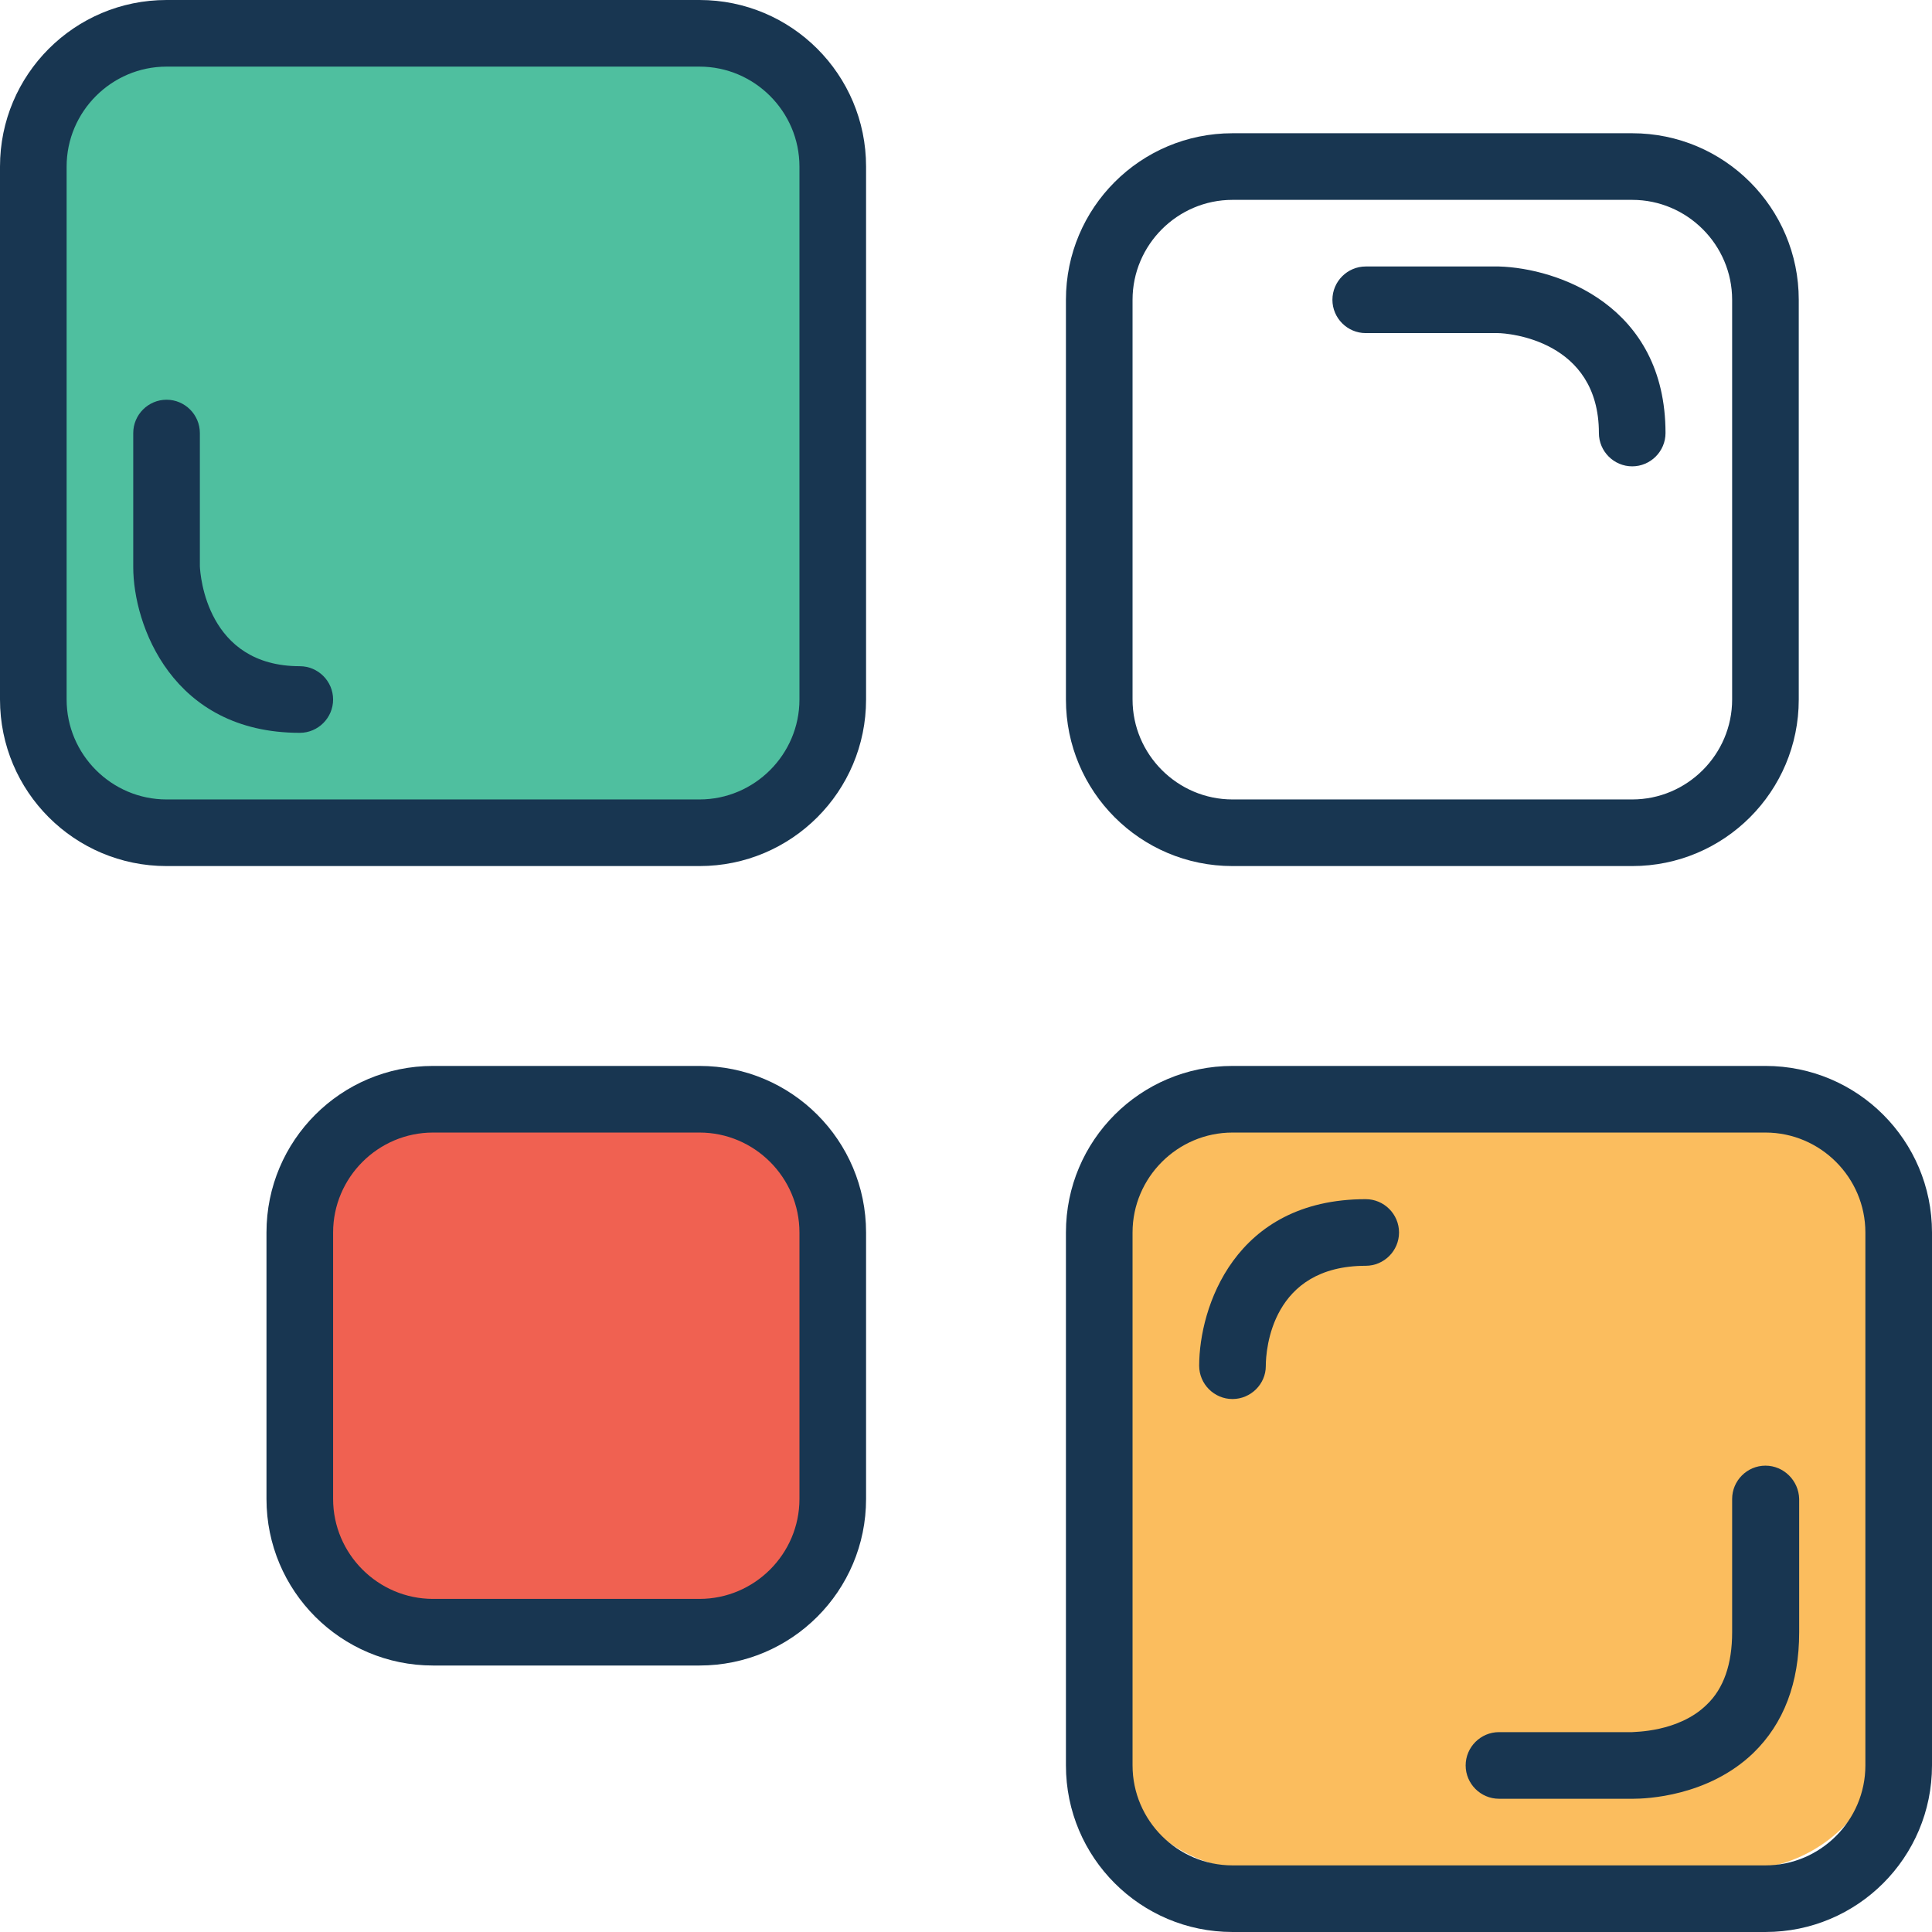<?xml version="1.0" encoding="UTF-8"?> <!-- Generator: Adobe Illustrator 21.1.0, SVG Export Plug-In . SVG Version: 6.00 Build 0) --> <svg xmlns="http://www.w3.org/2000/svg" xmlns:xlink="http://www.w3.org/1999/xlink" id="Capa_1" x="0px" y="0px" viewBox="0 0 464 464" style="enable-background:new 0 0 464 464;" xml:space="preserve"> <style type="text/css"> .st0{fill:#4FBF9F;} .st1{fill:#FBBD5E;} .st2{fill:#F06151;} .st3{fill:#183651;} </style> <path class="st0" d="M162,194H45c-19.3,0-35-15.7-35-35V48c0-19.3,15.7-35,35-35h117c19.3,0,35,15.7,35,35v111 C197,178.3,181.3,194,162,194z"></path> <path class="st1" d="M418,449H301c-19.3,0-35-15.7-35-35V303c0-19.3,15.7-35,35-35h117c19.3,0,35,15.7,35,35v111 C453,433.3,437.3,449,418,449z"></path> <path class="st2" d="M175.5,393H94.3C80.9,393,70,382.1,70,368.7v-77.1c0-13.4,10.9-24.3,24.3-24.3h81.2c13.4,0,24.3,10.9,24.3,24.3 v77.1C199.8,382.1,188.9,393,175.5,393z"></path> <g> <g> <path class="st3" d="M392,32h-96c-22.1,0-40,17.9-40,40v96c0,22.1,17.9,40,40,40h96c22.1,0,40-17.9,40-40V72 C432,49.9,414.1,32,392,32z M416,168c0,13.2-10.8,24-24,24h-96c-13.2,0-24-10.8-24-24V72c0-13.2,10.8-24,24-24h96 c13.2,0,24,10.8,24,24V168z"></path> </g> </g> <g> <g> <path class="st3" d="M168,256h-64c-22.1,0-40,17.9-40,40v64c0,22.1,17.9,40,40,40h64c22.1,0,40-17.9,40-40v-64 C208,273.9,190.1,256,168,256z M192,360c0,13.2-10.8,24-24,24h-64c-13.2,0-24-10.8-24-24v-64c0-13.2,10.8-24,24-24h64 c13.2,0,24,10.8,24,24V360z"></path> </g> </g> <g> <g> <path class="st3" d="M424,256H296c-22.1,0-40,17.9-40,40v128c0,22.1,17.9,40,40,40h128c22.1,0,40-17.9,40-40V296 C464,273.9,446.1,256,424,256z M448,424c0,13.2-10.8,24-24,24H296c-13.2,0-24-10.8-24-24V296c0-13.2,10.8-24,24-24h128 c13.2,0,24,10.8,24,24V424z"></path> </g> </g> <g> <g> <path class="st3" d="M168,0H40C17.9,0,0,17.9,0,40v128c0,22.1,17.9,40,40,40h128c22.1,0,40-17.9,40-40V40C208,17.9,190.1,0,168,0z M192,168c0,13.2-10.8,24-24,24H40c-13.2,0-24-10.8-24-24V40c0-13.2,10.8-24,24-24h128c13.2,0,24,10.8,24,24V168z"></path> </g> </g> <g> <g> <path class="st3" d="M72,160c-22.3,0-23.9-21.8-24-24v-32c0-4.4-3.6-8-8-8s-8,3.6-8,8v32.2C32,150,41.3,176,72,176 c4.4,0,8-3.6,8-8S76.4,160,72,160z"></path> </g> </g> <g> <g> <path class="st3" d="M360,64h-32c-4.4,0-8,3.6-8,8s3.6,8,8,8h31.7c2.5,0,24.3,1.7,24.3,24c0,4.4,3.6,8,8,8s8-3.6,8-8 C400,73.3,374,64.4,360,64z"></path> </g> </g> <g> <g> <path class="st3" d="M424,352c-4.4,0-8,3.6-8,8v32c0,7.6-2,13.5-6.1,17.4c-6.8,6.7-17.6,6.5-17.9,6.6h-32c-4.4,0-8,3.6-8,8 s3.6,8,8,8h31.8c0.1,0,0.2,0,0.5,0c2.9,0,17.9-0.5,28.8-11c7.3-7.1,11-16.8,11-29v-32C432,355.6,428.4,352,424,352z"></path> </g> </g> <g> <g> <path class="st3" d="M328,288c-31.6,0-40,26.2-40,40c0,4.4,3.6,8,8,8c0,0,0,0,0,0c4.4,0,8-3.6,8-7.9c0-4,1.4-24.1,24-24.1 c4.4,0,8-3.6,8-8S332.4,288,328,288z"></path> </g> </g> </svg> 